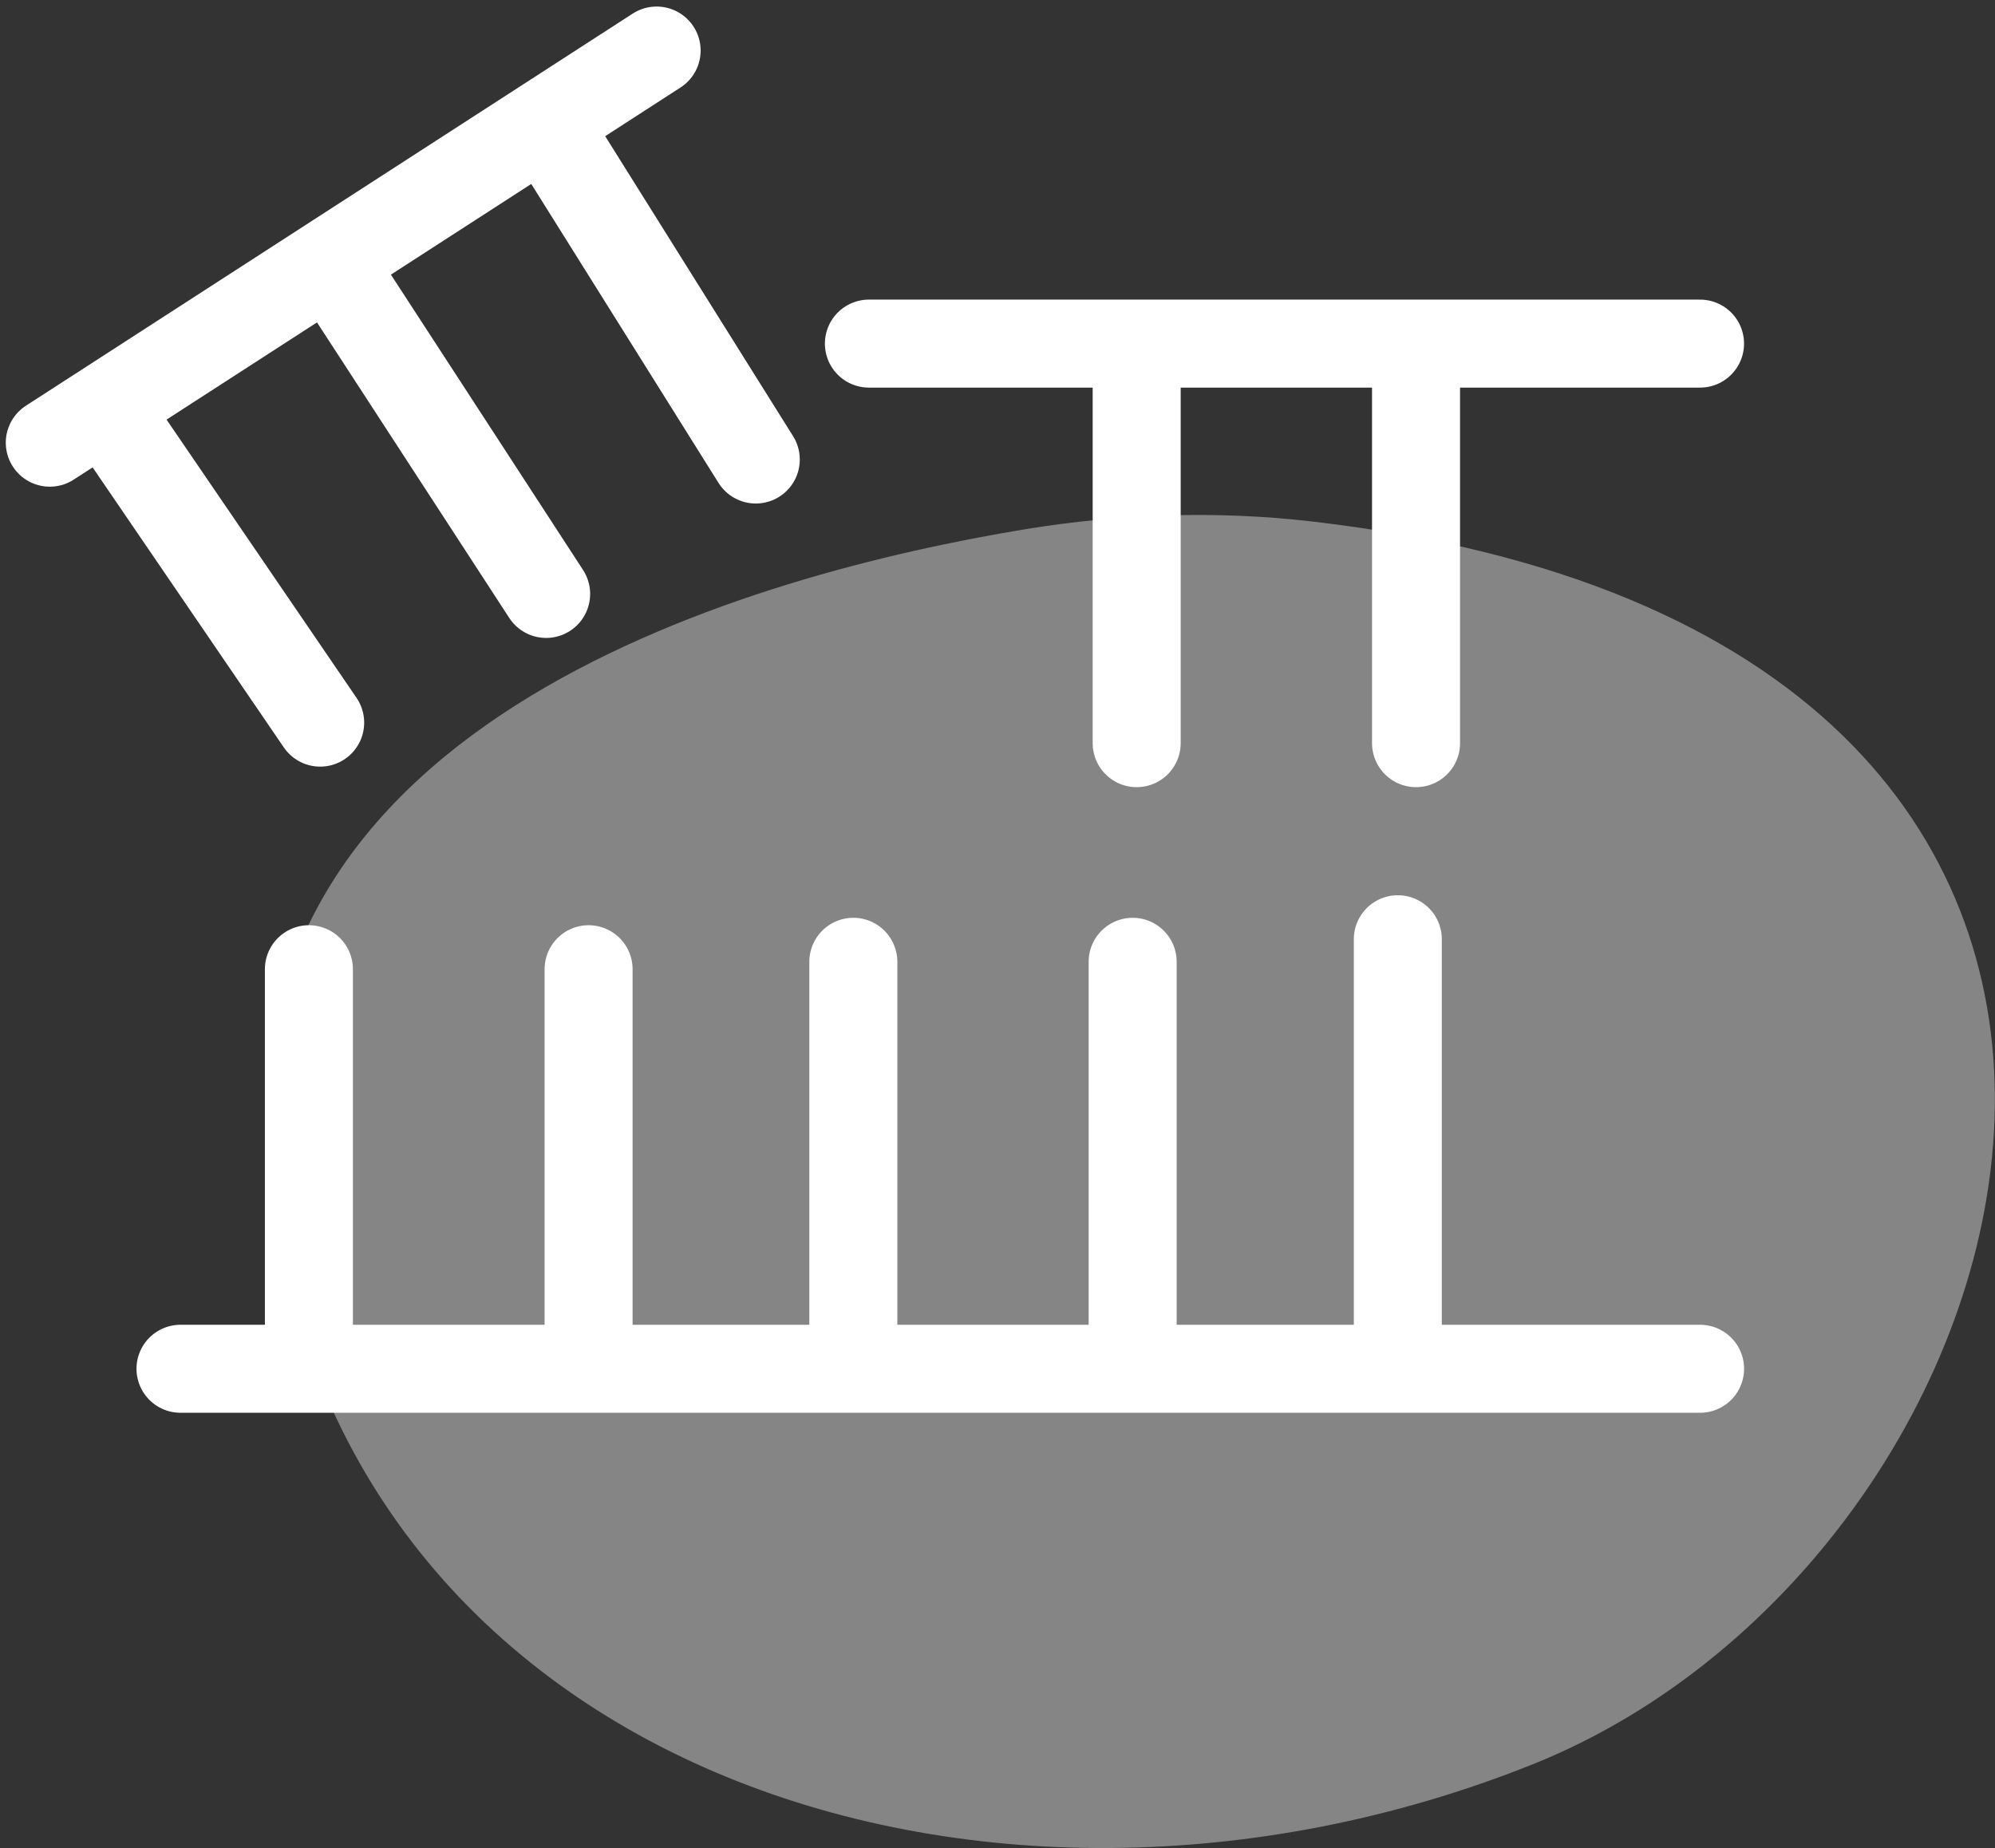 <svg width="68" height="63" viewBox="0 0 68 63" fill="none" xmlns="http://www.w3.org/2000/svg">
<rect x="0" y="0" width="68" height="63" fill="#333333" stroke="none"/>
<g id="Vrstva_1" clip-path="url(#clip0_245_2614)">
<path id="Vector" opacity="0.4" d="M44.726 17.777C41.48 17.398 38.155 17.513 34.943 18.041C25.806 19.545 7.7 24.472 9.159 39.757C11.104 60.141 33.451 67.662 52.246 60.141C70.25 52.929 78.743 21.727 44.726 17.777Z" fill="white"/>
<path id="Vector_2" d="M57.947 46.659H6.152" stroke="white" stroke-width="3" stroke-linecap="round" stroke-linejoin="round"/>
<path id="Vector_3" d="M47.645 32.017V46.015" stroke="white" stroke-width="3" stroke-linecap="round" stroke-linejoin="round"/>
<path id="Vector_4" d="M38.607 32.786V45.832" stroke="white" stroke-width="3" stroke-linecap="round" stroke-linejoin="round"/>
<path id="Vector_5" d="M29.086 32.786V46.015" stroke="white" stroke-width="3" stroke-linecap="round" stroke-linejoin="round"/>
<path id="Vector_6" d="M20.062 33.039V46.016" stroke="white" stroke-width="3" stroke-linecap="round" stroke-linejoin="round"/>
<path id="Vector_7" d="M10.529 33.039V46.016" stroke="white" stroke-width="3" stroke-linecap="round" stroke-linejoin="round"/>
<path id="Vector_8" d="M1.697 15.09L22.381 1.723" stroke="white" stroke-width="3" stroke-linecap="round" stroke-linejoin="round"/>
<path id="Vector_9" d="M10.913 24.633L4.139 14.711" stroke="white" stroke-width="3" stroke-linecap="round" stroke-linejoin="round"/>
<path id="Vector_10" d="M18.615 20.246L11.66 9.554" stroke="white" stroke-width="3" stroke-linecap="round" stroke-linejoin="round"/>
<path id="Vector_11" d="M25.761 15.664L19.18 5.156" stroke="white" stroke-width="3" stroke-linecap="round" stroke-linejoin="round"/>
<path id="Vector_12" d="M57.946 11.713H29.617" stroke="white" stroke-width="3" stroke-linecap="round" stroke-linejoin="round"/>
<path id="Vector_13" d="M48.266 25.333V12.357" stroke="white" stroke-width="3" stroke-linecap="round" stroke-linejoin="round"/>
<path id="Vector_14" d="M38.744 25.333V12.357" stroke="white" stroke-width="3" stroke-linecap="round" stroke-linejoin="round"/>
</g>
<defs>
<clipPath id="clip0_245_2614">
<rect width="68" height="63" fill="white"/>
</clipPath>
</defs>
</svg>
